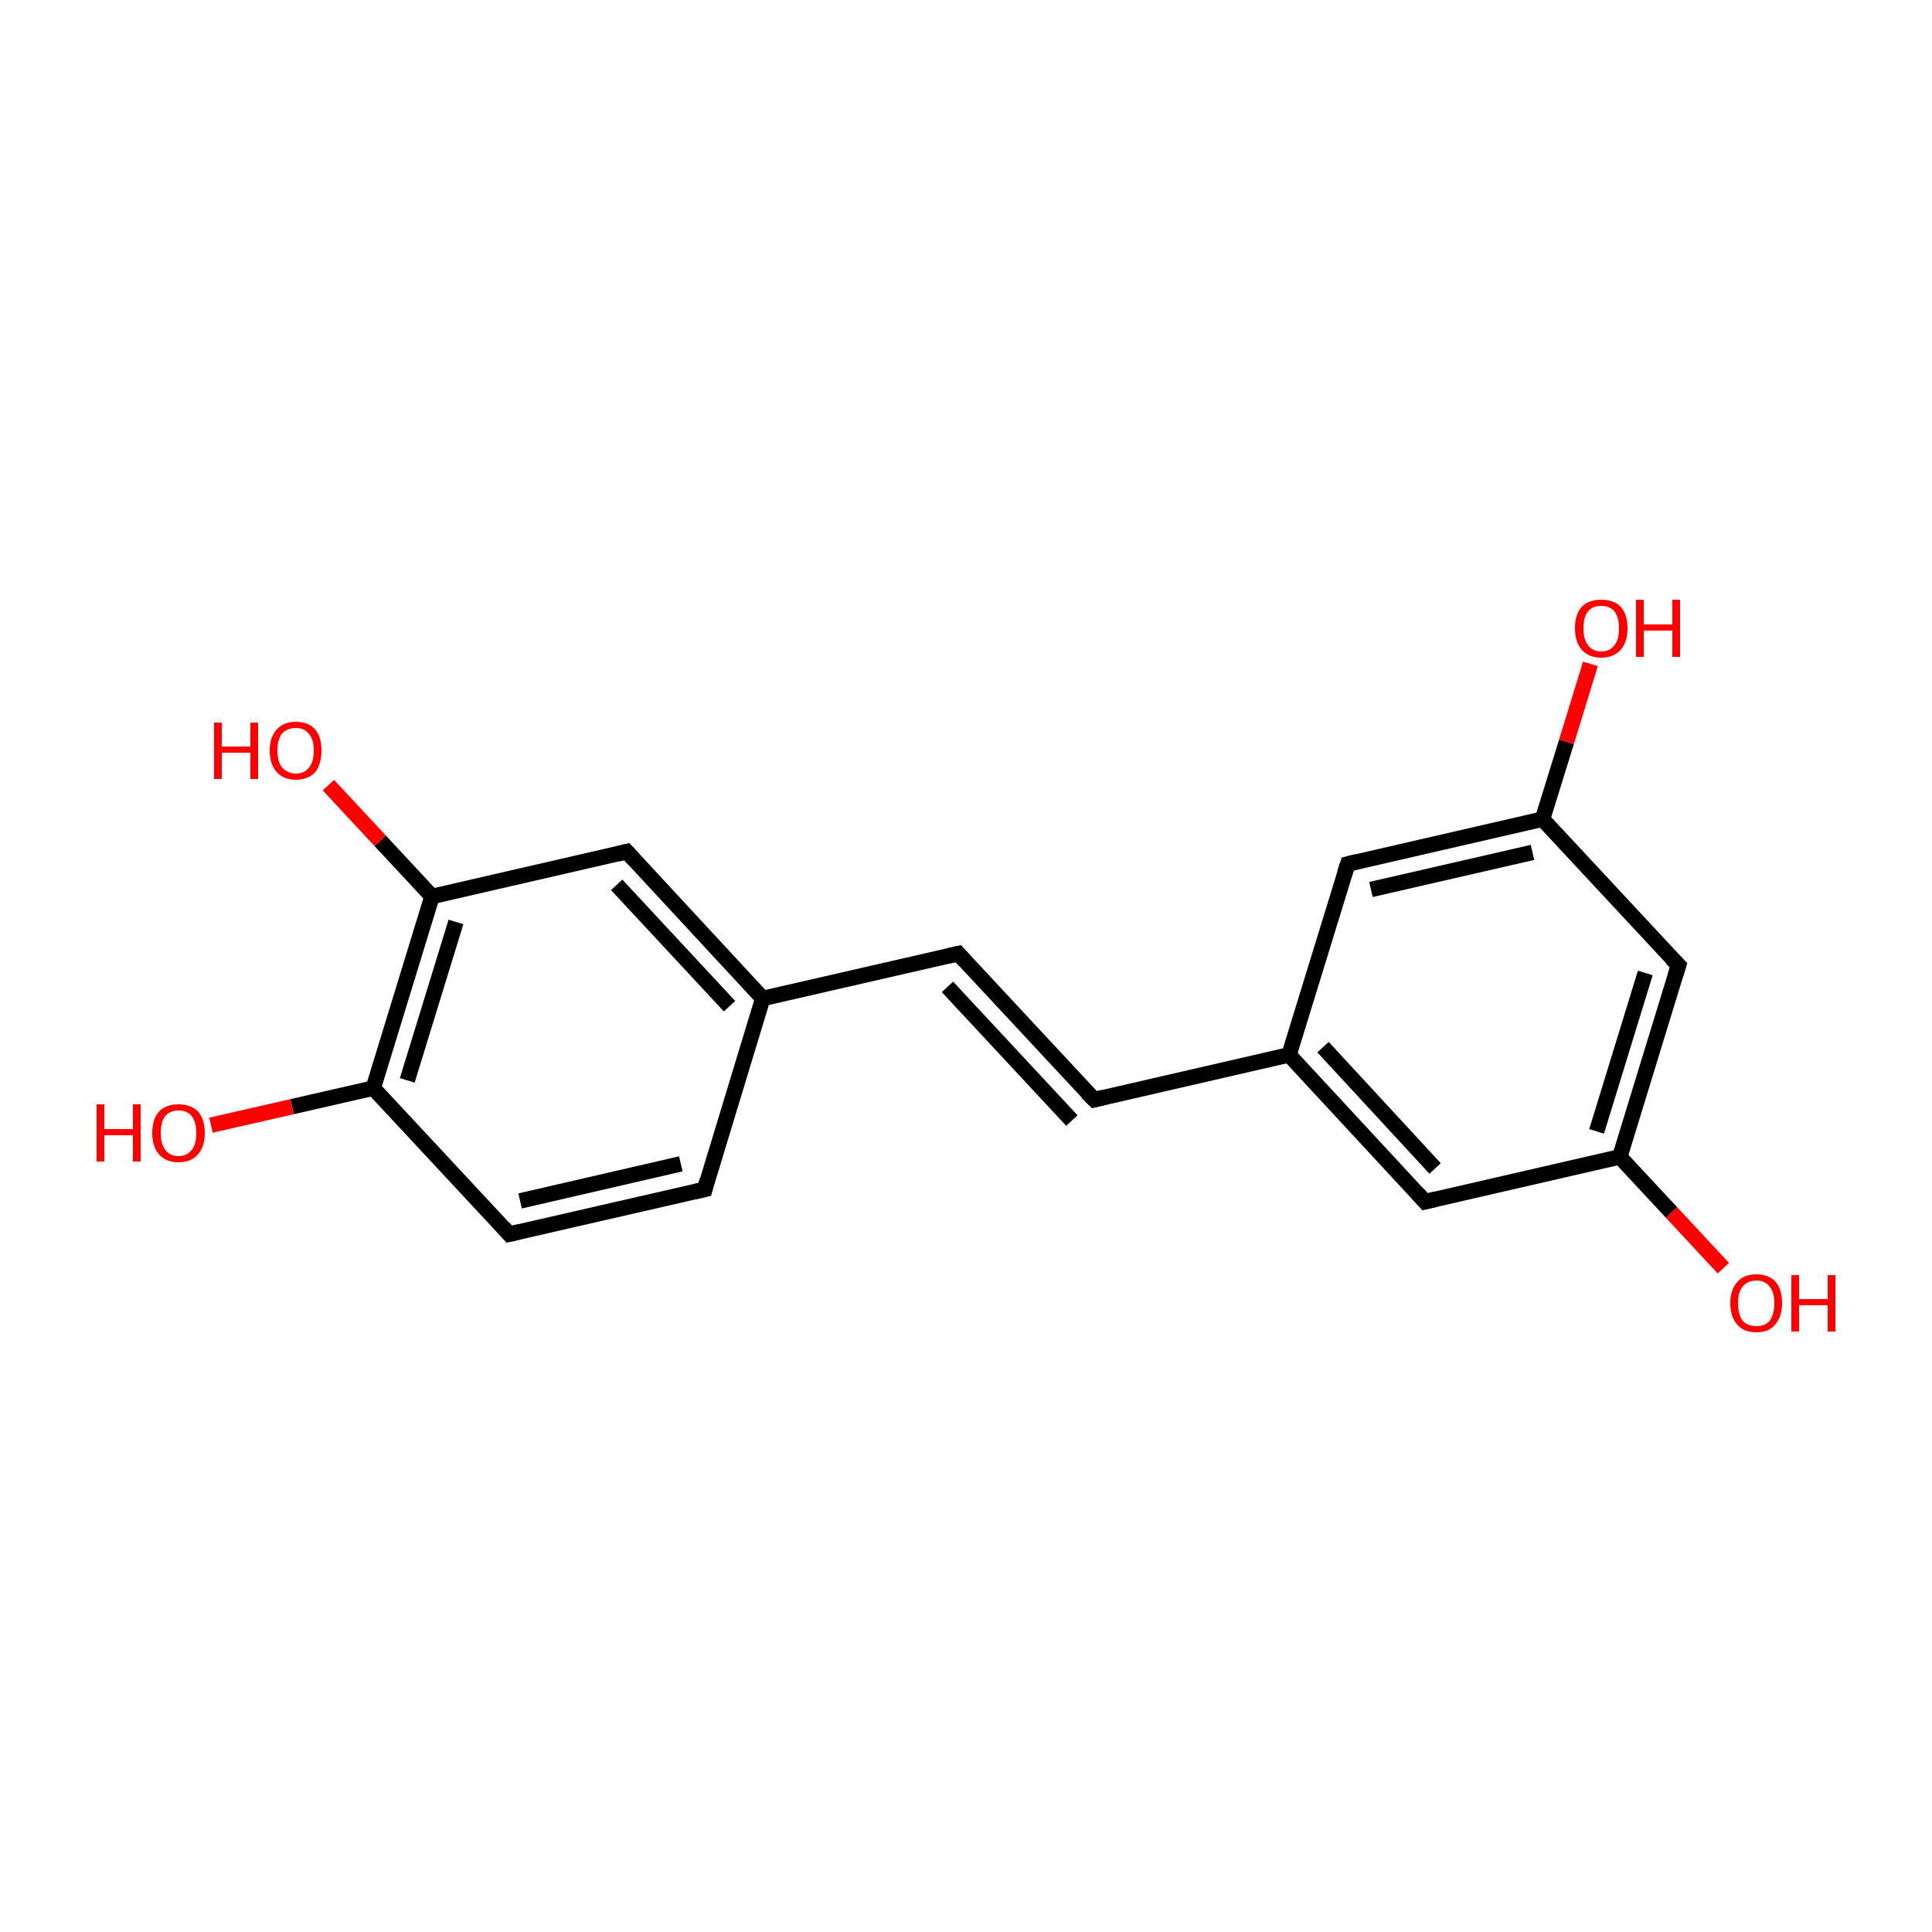 <?xml version='1.0' encoding='iso-8859-1'?>
<svg version='1.1' baseProfile='full'
              xmlns='http://www.w3.org/2000/svg'
                      xmlns:rdkit='http://www.rdkit.org/xml'
                      xmlns:xlink='http://www.w3.org/1999/xlink'
                  xml:space='preserve'
width='250px' height='250px' viewBox='0 0 250 250'>
<!-- END OF HEADER -->
<rect style='opacity:1.0;fill:#FFFFFF;stroke:none' width='250.0' height='250.0' x='0.0' y='0.0'> </rect>
<path class='bond-0 atom-0 atom-1' d='M 124.0,123.4 L 141.6,142.3' style='fill:none;fill-rule:evenodd;stroke:#000000;stroke-width:2.0px;stroke-linecap:butt;stroke-linejoin:miter;stroke-opacity:1' />
<path class='bond-0 atom-0 atom-1' d='M 122.6,127.7 L 138.7,145.0' style='fill:none;fill-rule:evenodd;stroke:#000000;stroke-width:2.0px;stroke-linecap:butt;stroke-linejoin:miter;stroke-opacity:1' />
<path class='bond-1 atom-0 atom-8' d='M 124.0,123.4 L 98.7,129.2' style='fill:none;fill-rule:evenodd;stroke:#000000;stroke-width:2.0px;stroke-linecap:butt;stroke-linejoin:miter;stroke-opacity:1' />
<path class='bond-2 atom-1 atom-9' d='M 141.6,142.3 L 166.8,136.5' style='fill:none;fill-rule:evenodd;stroke:#000000;stroke-width:2.0px;stroke-linecap:butt;stroke-linejoin:miter;stroke-opacity:1' />
<path class='bond-3 atom-2 atom-3' d='M 91.2,153.9 L 65.9,159.7' style='fill:none;fill-rule:evenodd;stroke:#000000;stroke-width:2.0px;stroke-linecap:butt;stroke-linejoin:miter;stroke-opacity:1' />
<path class='bond-3 atom-2 atom-3' d='M 88.1,150.6 L 67.3,155.4' style='fill:none;fill-rule:evenodd;stroke:#000000;stroke-width:2.0px;stroke-linecap:butt;stroke-linejoin:miter;stroke-opacity:1' />
<path class='bond-4 atom-2 atom-8' d='M 91.2,153.9 L 98.7,129.2' style='fill:none;fill-rule:evenodd;stroke:#000000;stroke-width:2.0px;stroke-linecap:butt;stroke-linejoin:miter;stroke-opacity:1' />
<path class='bond-5 atom-3 atom-12' d='M 65.9,159.7 L 48.3,140.8' style='fill:none;fill-rule:evenodd;stroke:#000000;stroke-width:2.0px;stroke-linecap:butt;stroke-linejoin:miter;stroke-opacity:1' />
<path class='bond-6 atom-4 atom-9' d='M 184.4,155.5 L 166.8,136.5' style='fill:none;fill-rule:evenodd;stroke:#000000;stroke-width:2.0px;stroke-linecap:butt;stroke-linejoin:miter;stroke-opacity:1' />
<path class='bond-6 atom-4 atom-9' d='M 185.7,151.2 L 171.2,135.5' style='fill:none;fill-rule:evenodd;stroke:#000000;stroke-width:2.0px;stroke-linecap:butt;stroke-linejoin:miter;stroke-opacity:1' />
<path class='bond-7 atom-4 atom-10' d='M 184.4,155.5 L 209.6,149.7' style='fill:none;fill-rule:evenodd;stroke:#000000;stroke-width:2.0px;stroke-linecap:butt;stroke-linejoin:miter;stroke-opacity:1' />
<path class='bond-8 atom-5 atom-9' d='M 174.4,111.8 L 166.8,136.5' style='fill:none;fill-rule:evenodd;stroke:#000000;stroke-width:2.0px;stroke-linecap:butt;stroke-linejoin:miter;stroke-opacity:1' />
<path class='bond-9 atom-5 atom-11' d='M 174.4,111.8 L 199.6,106.0' style='fill:none;fill-rule:evenodd;stroke:#000000;stroke-width:2.0px;stroke-linecap:butt;stroke-linejoin:miter;stroke-opacity:1' />
<path class='bond-9 atom-5 atom-11' d='M 177.4,115.1 L 198.3,110.3' style='fill:none;fill-rule:evenodd;stroke:#000000;stroke-width:2.0px;stroke-linecap:butt;stroke-linejoin:miter;stroke-opacity:1' />
<path class='bond-10 atom-6 atom-8' d='M 81.1,110.2 L 98.7,129.2' style='fill:none;fill-rule:evenodd;stroke:#000000;stroke-width:2.0px;stroke-linecap:butt;stroke-linejoin:miter;stroke-opacity:1' />
<path class='bond-10 atom-6 atom-8' d='M 79.8,114.5 L 94.4,130.2' style='fill:none;fill-rule:evenodd;stroke:#000000;stroke-width:2.0px;stroke-linecap:butt;stroke-linejoin:miter;stroke-opacity:1' />
<path class='bond-11 atom-6 atom-13' d='M 81.1,110.2 L 55.9,116.0' style='fill:none;fill-rule:evenodd;stroke:#000000;stroke-width:2.0px;stroke-linecap:butt;stroke-linejoin:miter;stroke-opacity:1' />
<path class='bond-12 atom-7 atom-10' d='M 217.2,124.9 L 209.6,149.7' style='fill:none;fill-rule:evenodd;stroke:#000000;stroke-width:2.0px;stroke-linecap:butt;stroke-linejoin:miter;stroke-opacity:1' />
<path class='bond-12 atom-7 atom-10' d='M 212.9,125.9 L 206.6,146.4' style='fill:none;fill-rule:evenodd;stroke:#000000;stroke-width:2.0px;stroke-linecap:butt;stroke-linejoin:miter;stroke-opacity:1' />
<path class='bond-13 atom-7 atom-11' d='M 217.2,124.9 L 199.6,106.0' style='fill:none;fill-rule:evenodd;stroke:#000000;stroke-width:2.0px;stroke-linecap:butt;stroke-linejoin:miter;stroke-opacity:1' />
<path class='bond-14 atom-10 atom-14' d='M 209.6,149.7 L 216.3,156.9' style='fill:none;fill-rule:evenodd;stroke:#000000;stroke-width:2.0px;stroke-linecap:butt;stroke-linejoin:miter;stroke-opacity:1' />
<path class='bond-14 atom-10 atom-14' d='M 216.3,156.9 L 223.0,164.1' style='fill:none;fill-rule:evenodd;stroke:#FF0000;stroke-width:2.0px;stroke-linecap:butt;stroke-linejoin:miter;stroke-opacity:1' />
<path class='bond-15 atom-11 atom-15' d='M 199.6,106.0 L 202.7,96.0' style='fill:none;fill-rule:evenodd;stroke:#000000;stroke-width:2.0px;stroke-linecap:butt;stroke-linejoin:miter;stroke-opacity:1' />
<path class='bond-15 atom-11 atom-15' d='M 202.7,96.0 L 205.8,85.9' style='fill:none;fill-rule:evenodd;stroke:#FF0000;stroke-width:2.0px;stroke-linecap:butt;stroke-linejoin:miter;stroke-opacity:1' />
<path class='bond-16 atom-12 atom-13' d='M 48.3,140.8 L 55.9,116.0' style='fill:none;fill-rule:evenodd;stroke:#000000;stroke-width:2.0px;stroke-linecap:butt;stroke-linejoin:miter;stroke-opacity:1' />
<path class='bond-16 atom-12 atom-13' d='M 52.7,139.8 L 59.0,119.3' style='fill:none;fill-rule:evenodd;stroke:#000000;stroke-width:2.0px;stroke-linecap:butt;stroke-linejoin:miter;stroke-opacity:1' />
<path class='bond-17 atom-12 atom-16' d='M 48.3,140.8 L 37.8,143.2' style='fill:none;fill-rule:evenodd;stroke:#000000;stroke-width:2.0px;stroke-linecap:butt;stroke-linejoin:miter;stroke-opacity:1' />
<path class='bond-17 atom-12 atom-16' d='M 37.8,143.2 L 27.3,145.6' style='fill:none;fill-rule:evenodd;stroke:#FF0000;stroke-width:2.0px;stroke-linecap:butt;stroke-linejoin:miter;stroke-opacity:1' />
<path class='bond-18 atom-13 atom-17' d='M 55.9,116.0 L 49.2,108.8' style='fill:none;fill-rule:evenodd;stroke:#000000;stroke-width:2.0px;stroke-linecap:butt;stroke-linejoin:miter;stroke-opacity:1' />
<path class='bond-18 atom-13 atom-17' d='M 49.2,108.8 L 42.5,101.6' style='fill:none;fill-rule:evenodd;stroke:#FF0000;stroke-width:2.0px;stroke-linecap:butt;stroke-linejoin:miter;stroke-opacity:1' />
<path d='M 124.8,124.3 L 124.0,123.4 L 122.7,123.7' style='fill:none;stroke:#000000;stroke-width:2.0px;stroke-linecap:butt;stroke-linejoin:miter;stroke-opacity:1;' />
<path d='M 140.7,141.4 L 141.6,142.3 L 142.8,142.0' style='fill:none;stroke:#000000;stroke-width:2.0px;stroke-linecap:butt;stroke-linejoin:miter;stroke-opacity:1;' />
<path d='M 89.9,154.2 L 91.2,153.9 L 91.5,152.7' style='fill:none;stroke:#000000;stroke-width:2.0px;stroke-linecap:butt;stroke-linejoin:miter;stroke-opacity:1;' />
<path d='M 67.2,159.4 L 65.9,159.7 L 65.1,158.8' style='fill:none;stroke:#000000;stroke-width:2.0px;stroke-linecap:butt;stroke-linejoin:miter;stroke-opacity:1;' />
<path d='M 183.5,154.5 L 184.4,155.5 L 185.7,155.2' style='fill:none;stroke:#000000;stroke-width:2.0px;stroke-linecap:butt;stroke-linejoin:miter;stroke-opacity:1;' />
<path d='M 174.0,113.0 L 174.4,111.8 L 175.6,111.5' style='fill:none;stroke:#000000;stroke-width:2.0px;stroke-linecap:butt;stroke-linejoin:miter;stroke-opacity:1;' />
<path d='M 82.0,111.2 L 81.1,110.2 L 79.9,110.5' style='fill:none;stroke:#000000;stroke-width:2.0px;stroke-linecap:butt;stroke-linejoin:miter;stroke-opacity:1;' />
<path d='M 216.8,126.2 L 217.2,124.9 L 216.3,124.0' style='fill:none;stroke:#000000;stroke-width:2.0px;stroke-linecap:butt;stroke-linejoin:miter;stroke-opacity:1;' />
<path class='atom-14' d='M 223.9 168.6
Q 223.9 166.9, 224.8 165.9
Q 225.6 164.9, 227.3 164.9
Q 228.9 164.9, 229.8 165.9
Q 230.6 166.9, 230.6 168.6
Q 230.6 170.4, 229.7 171.4
Q 228.9 172.4, 227.3 172.4
Q 225.6 172.4, 224.8 171.4
Q 223.9 170.4, 223.9 168.6
M 227.3 171.6
Q 228.4 171.6, 229.0 170.9
Q 229.6 170.1, 229.6 168.6
Q 229.6 167.2, 229.0 166.5
Q 228.4 165.7, 227.3 165.7
Q 226.1 165.7, 225.5 166.5
Q 224.9 167.2, 224.9 168.6
Q 224.9 170.1, 225.5 170.9
Q 226.1 171.6, 227.3 171.6
' fill='#FF0000'/>
<path class='atom-14' d='M 231.8 165.0
L 232.8 165.0
L 232.8 168.1
L 236.5 168.1
L 236.5 165.0
L 237.5 165.0
L 237.5 172.3
L 236.5 172.3
L 236.5 168.9
L 232.8 168.9
L 232.8 172.3
L 231.8 172.3
L 231.8 165.0
' fill='#FF0000'/>
<path class='atom-15' d='M 203.8 81.3
Q 203.8 79.5, 204.7 78.5
Q 205.6 77.6, 207.2 77.6
Q 208.8 77.6, 209.7 78.5
Q 210.6 79.5, 210.6 81.3
Q 210.6 83.1, 209.7 84.1
Q 208.8 85.1, 207.2 85.1
Q 205.6 85.1, 204.7 84.1
Q 203.8 83.1, 203.8 81.3
M 207.2 84.3
Q 208.3 84.3, 208.9 83.5
Q 209.5 82.8, 209.5 81.3
Q 209.5 79.9, 208.9 79.1
Q 208.3 78.4, 207.2 78.4
Q 206.1 78.4, 205.5 79.1
Q 204.9 79.8, 204.9 81.3
Q 204.9 82.8, 205.5 83.5
Q 206.1 84.3, 207.2 84.3
' fill='#FF0000'/>
<path class='atom-15' d='M 211.7 77.6
L 212.7 77.6
L 212.7 80.8
L 216.4 80.8
L 216.4 77.6
L 217.4 77.6
L 217.4 85.0
L 216.4 85.0
L 216.4 81.6
L 212.7 81.6
L 212.7 85.0
L 211.7 85.0
L 211.7 77.6
' fill='#FF0000'/>
<path class='atom-16' d='M 12.5 142.9
L 13.5 142.9
L 13.5 146.1
L 17.2 146.1
L 17.2 142.9
L 18.2 142.9
L 18.2 150.3
L 17.2 150.3
L 17.2 146.9
L 13.5 146.9
L 13.5 150.3
L 12.5 150.3
L 12.5 142.9
' fill='#FF0000'/>
<path class='atom-16' d='M 19.7 146.6
Q 19.7 144.8, 20.6 143.8
Q 21.5 142.9, 23.1 142.9
Q 24.7 142.9, 25.6 143.8
Q 26.5 144.8, 26.5 146.6
Q 26.5 148.4, 25.6 149.4
Q 24.7 150.4, 23.1 150.4
Q 21.5 150.4, 20.6 149.4
Q 19.7 148.4, 19.7 146.6
M 23.1 149.6
Q 24.2 149.6, 24.8 148.8
Q 25.4 148.1, 25.4 146.6
Q 25.4 145.2, 24.8 144.4
Q 24.2 143.7, 23.1 143.7
Q 22.0 143.7, 21.4 144.4
Q 20.8 145.1, 20.8 146.6
Q 20.8 148.1, 21.4 148.8
Q 22.0 149.6, 23.1 149.6
' fill='#FF0000'/>
<path class='atom-17' d='M 27.7 93.5
L 28.7 93.5
L 28.7 96.6
L 32.4 96.6
L 32.4 93.5
L 33.4 93.5
L 33.4 100.8
L 32.4 100.8
L 32.4 97.4
L 28.7 97.4
L 28.7 100.8
L 27.7 100.8
L 27.7 93.5
' fill='#FF0000'/>
<path class='atom-17' d='M 34.9 97.1
Q 34.9 95.4, 35.8 94.4
Q 36.7 93.4, 38.3 93.4
Q 39.9 93.4, 40.8 94.4
Q 41.6 95.4, 41.6 97.1
Q 41.6 98.9, 40.8 99.9
Q 39.9 100.9, 38.3 100.9
Q 36.7 100.9, 35.8 99.9
Q 34.9 98.9, 34.9 97.1
M 38.3 100.1
Q 39.4 100.1, 40.0 99.3
Q 40.6 98.6, 40.6 97.1
Q 40.6 95.7, 40.0 95.0
Q 39.4 94.2, 38.3 94.2
Q 37.2 94.2, 36.5 94.9
Q 35.9 95.7, 35.9 97.1
Q 35.9 98.6, 36.5 99.3
Q 37.2 100.1, 38.3 100.1
' fill='#FF0000'/>
</svg>
